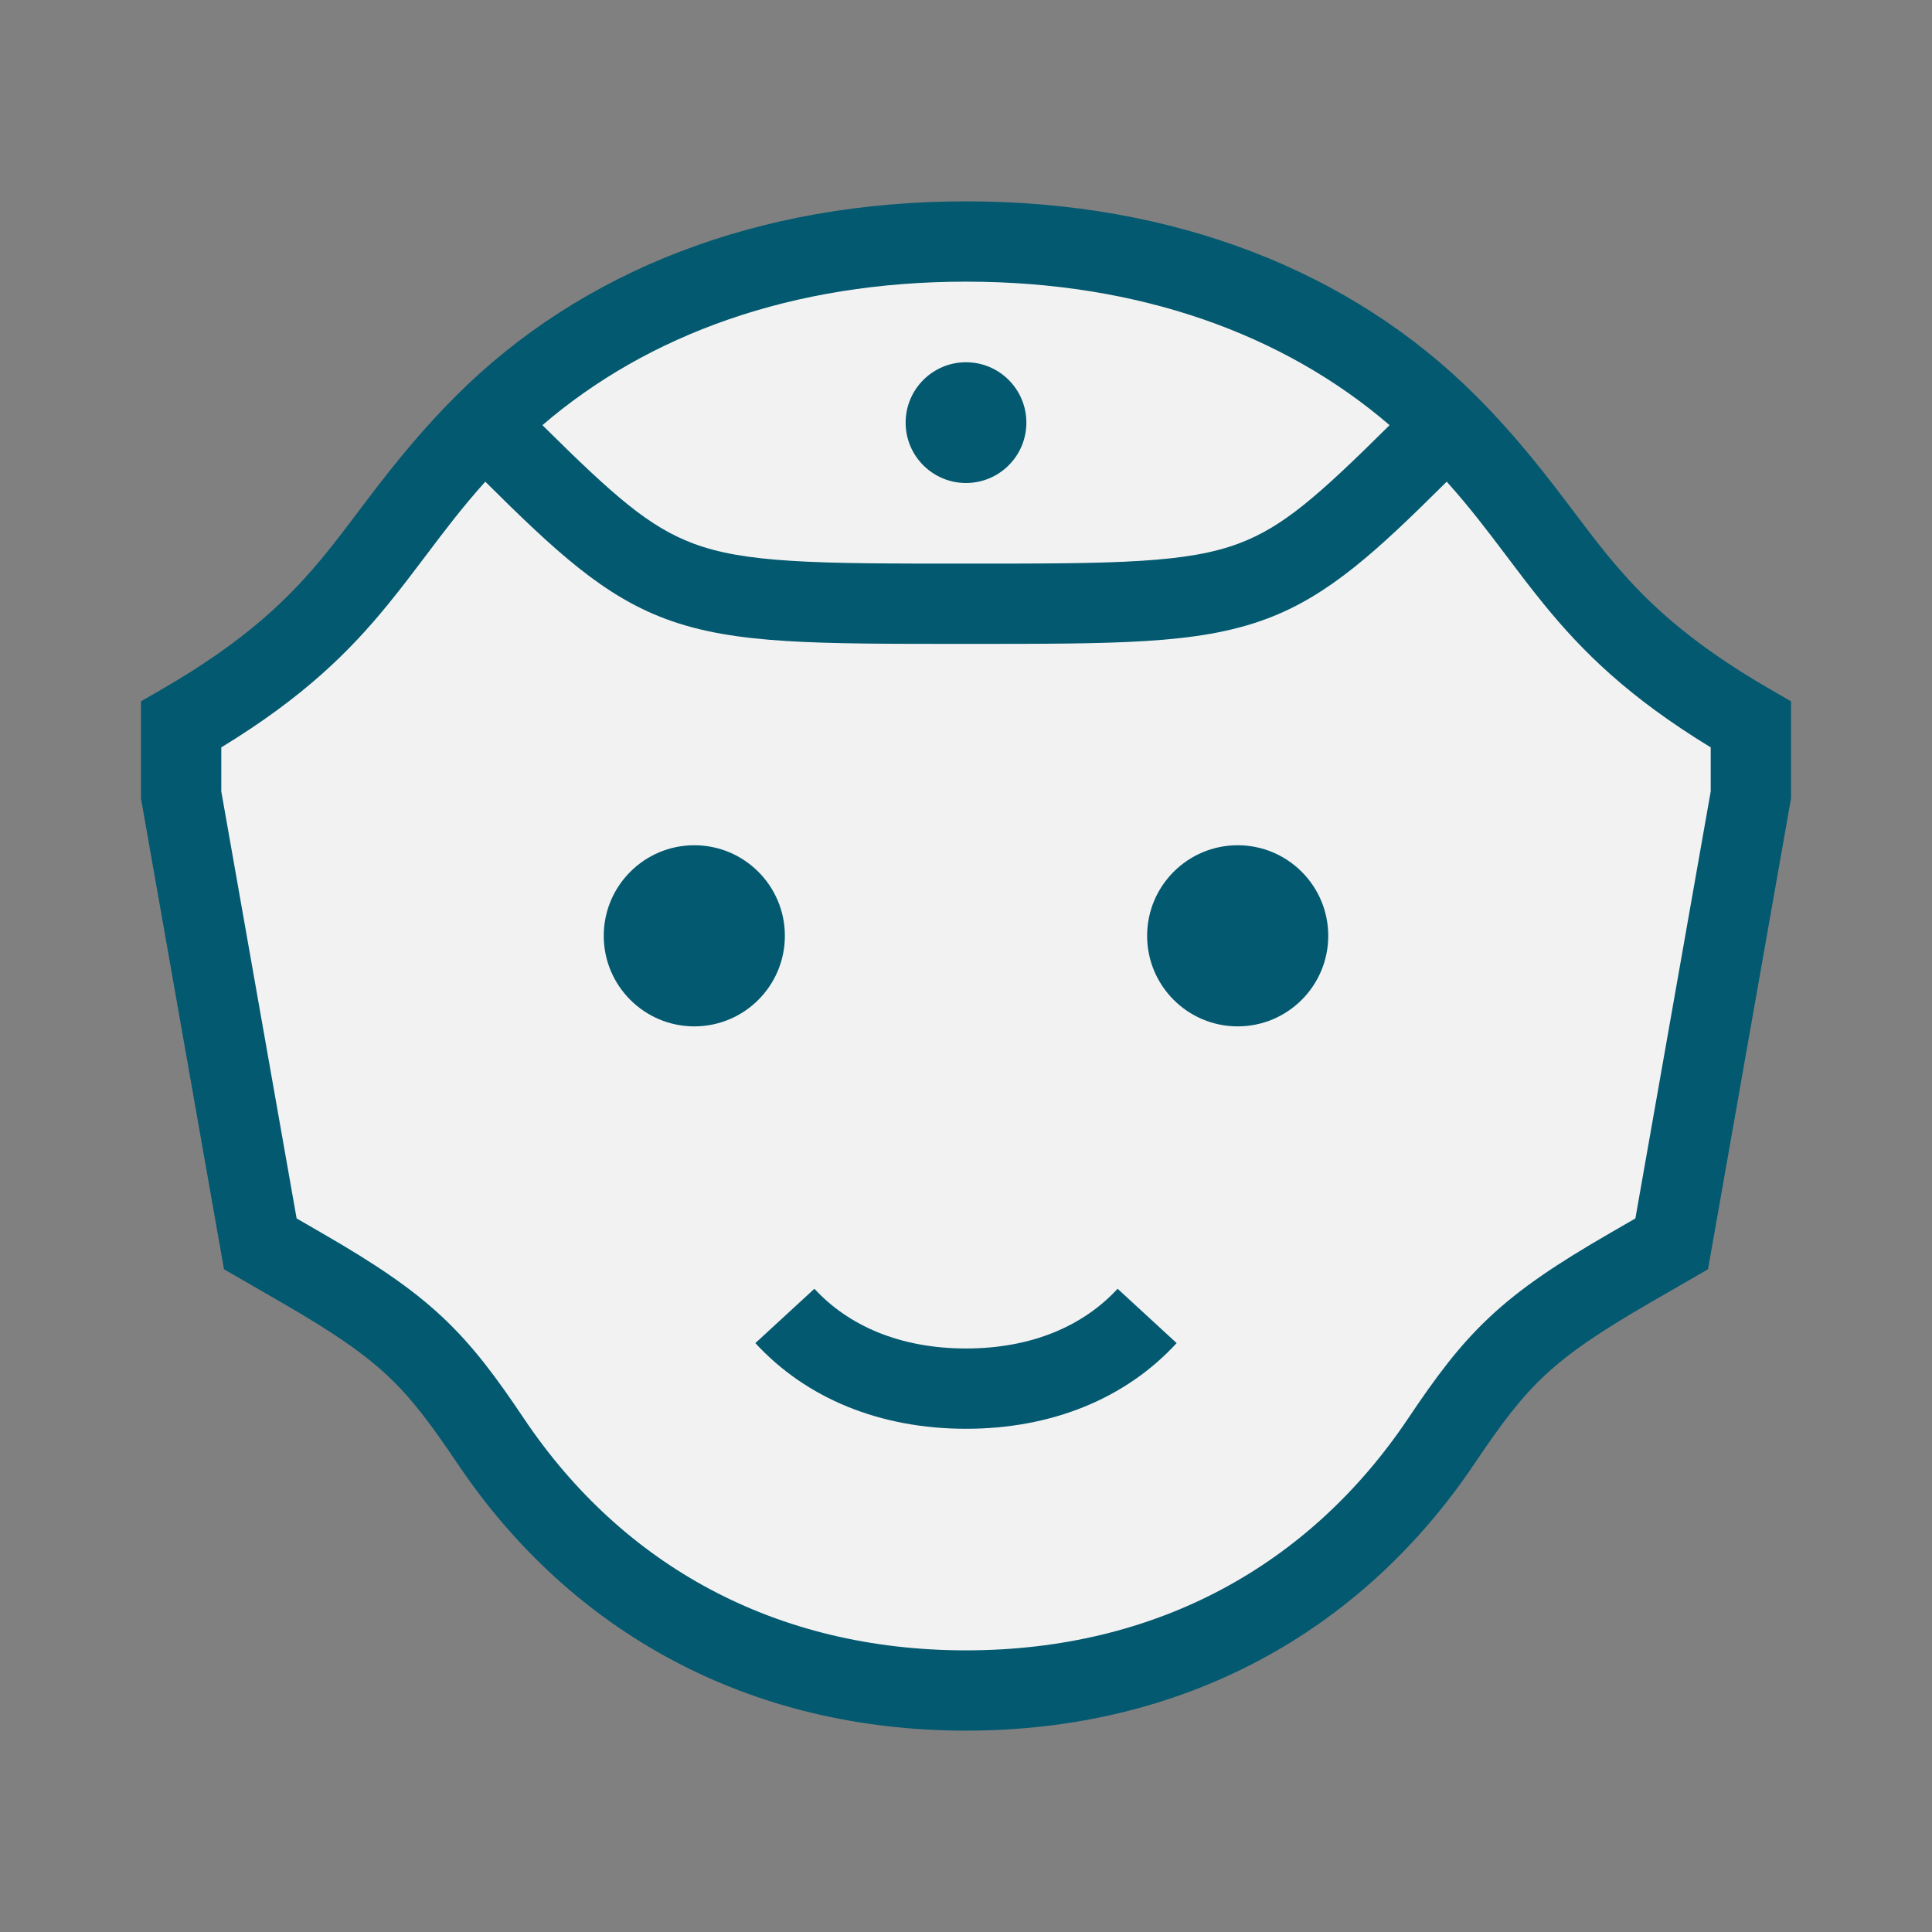 <svg width="32" height="32" viewBox="0 0 32 32" fill="none" xmlns="http://www.w3.org/2000/svg">
<rect x="0" y="0" width="32" height="32" fill="#808080" stroke="none"/>
<path d="M16 4C12.7 4 9.95 5.1 8.025 7.025C6.1 8.95 6 10.268 3 12V13.165L3.5 16L4.312 20.602L5 21C6.732 22 7.209 22.5 8.129 23.871C9.883 26.481 12.625 28 16 28C19.375 28 22.117 26.481 23.871 23.871C24.791 22.5 25.268 22 27 21L27.689 20.602L28.5 16L29 13.165V12C26 10.268 25.9 8.95 23.975 7.025C22.05 5.1 19.3 4 16 4Z" fill="#F2F2F2"/>
<path d="M16 6C15.448 6 15 6.448 15 7C15 7.552 15.448 8 16 8C16.552 8 17 7.552 17 7C17 6.448 16.552 6 16 6Z" fill="#035970"/>
<path d="M11.5 14C10.672 14 10 14.672 10 15.5C10 16.328 10.672 17 11.5 17C12.328 17 13 16.328 13 15.5C13 14.672 12.328 14 11.5 14Z" fill="#035970"/>
<path d="M20.5 14C19.672 14 19 14.672 19 15.5C19 16.328 19.672 17 20.5 17C21.328 17 22 16.328 22 15.5C22 14.672 21.328 14 20.5 14Z" fill="#035970"/>
<path d="M13.489 21.346C14.05 21.954 14.901 22.335 16 22.335C17.099 22.335 17.95 21.954 18.511 21.346L19.489 22.246C18.643 23.166 17.418 23.665 16 23.665C14.582 23.665 13.357 23.166 12.511 22.246L13.489 21.346Z" fill="#035970"/>
<path d="M7.555 6.555C9.621 4.488 12.549 3.335 16 3.335C19.451 3.335 22.379 4.488 24.445 6.555C25.144 7.254 25.639 7.909 26.075 8.486C26.257 8.727 26.428 8.954 26.6 9.165C27.193 9.893 27.907 10.601 29.332 11.424L29.665 11.616V13.224L28.29 21.023L27.332 21.576C26.48 22.068 25.98 22.413 25.585 22.782C25.192 23.15 24.877 23.566 24.423 24.241C22.546 27.036 19.596 28.665 16 28.665C12.404 28.665 9.455 27.036 7.577 24.241C7.123 23.566 6.808 23.15 6.415 22.782C6.02 22.413 5.519 22.068 4.668 21.576L3.71 21.023L2.335 13.224V11.616L2.668 11.424C4.093 10.601 4.807 9.893 5.4 9.165C5.572 8.954 5.743 8.727 5.925 8.486C6.361 7.909 6.856 7.254 7.555 6.555ZM16 4.665C13.128 4.665 10.736 5.536 8.984 7.042C10.165 8.213 10.748 8.727 11.483 9.002C11.896 9.157 12.385 9.244 13.104 9.289C13.828 9.335 14.742 9.335 16 9.335C17.258 9.335 18.172 9.335 18.896 9.289C19.615 9.244 20.104 9.157 20.517 9.002C21.252 8.727 21.835 8.213 23.016 7.042C21.264 5.536 18.872 4.665 16 4.665ZM7.05 9.207C6.854 9.466 6.657 9.728 6.431 10.005C5.793 10.789 5.028 11.548 3.665 12.379V13.107L4.913 20.181L5.333 20.424C6.213 20.932 6.817 21.337 7.323 21.811C7.831 22.286 8.215 22.805 8.681 23.5C10.311 25.926 12.846 27.335 16 27.335C19.154 27.335 21.689 25.926 23.319 23.5C23.785 22.805 24.169 22.286 24.677 21.811C25.183 21.337 25.787 20.932 26.667 20.424L27.087 20.181L28.335 13.107V12.379C26.972 11.548 26.207 10.789 25.569 10.005C25.343 9.728 25.146 9.466 24.951 9.207C24.648 8.806 24.351 8.411 23.962 7.978C22.796 9.138 22.007 9.864 20.983 10.248C20.396 10.468 19.76 10.568 18.979 10.617C18.208 10.665 17.253 10.665 16.023 10.665H15.977C14.746 10.665 13.792 10.665 13.021 10.617C12.24 10.568 11.604 10.468 11.017 10.248C9.993 9.864 9.204 9.138 8.038 7.978C7.649 8.411 7.352 8.806 7.05 9.207Z" fill="#035970"/>
</svg>
